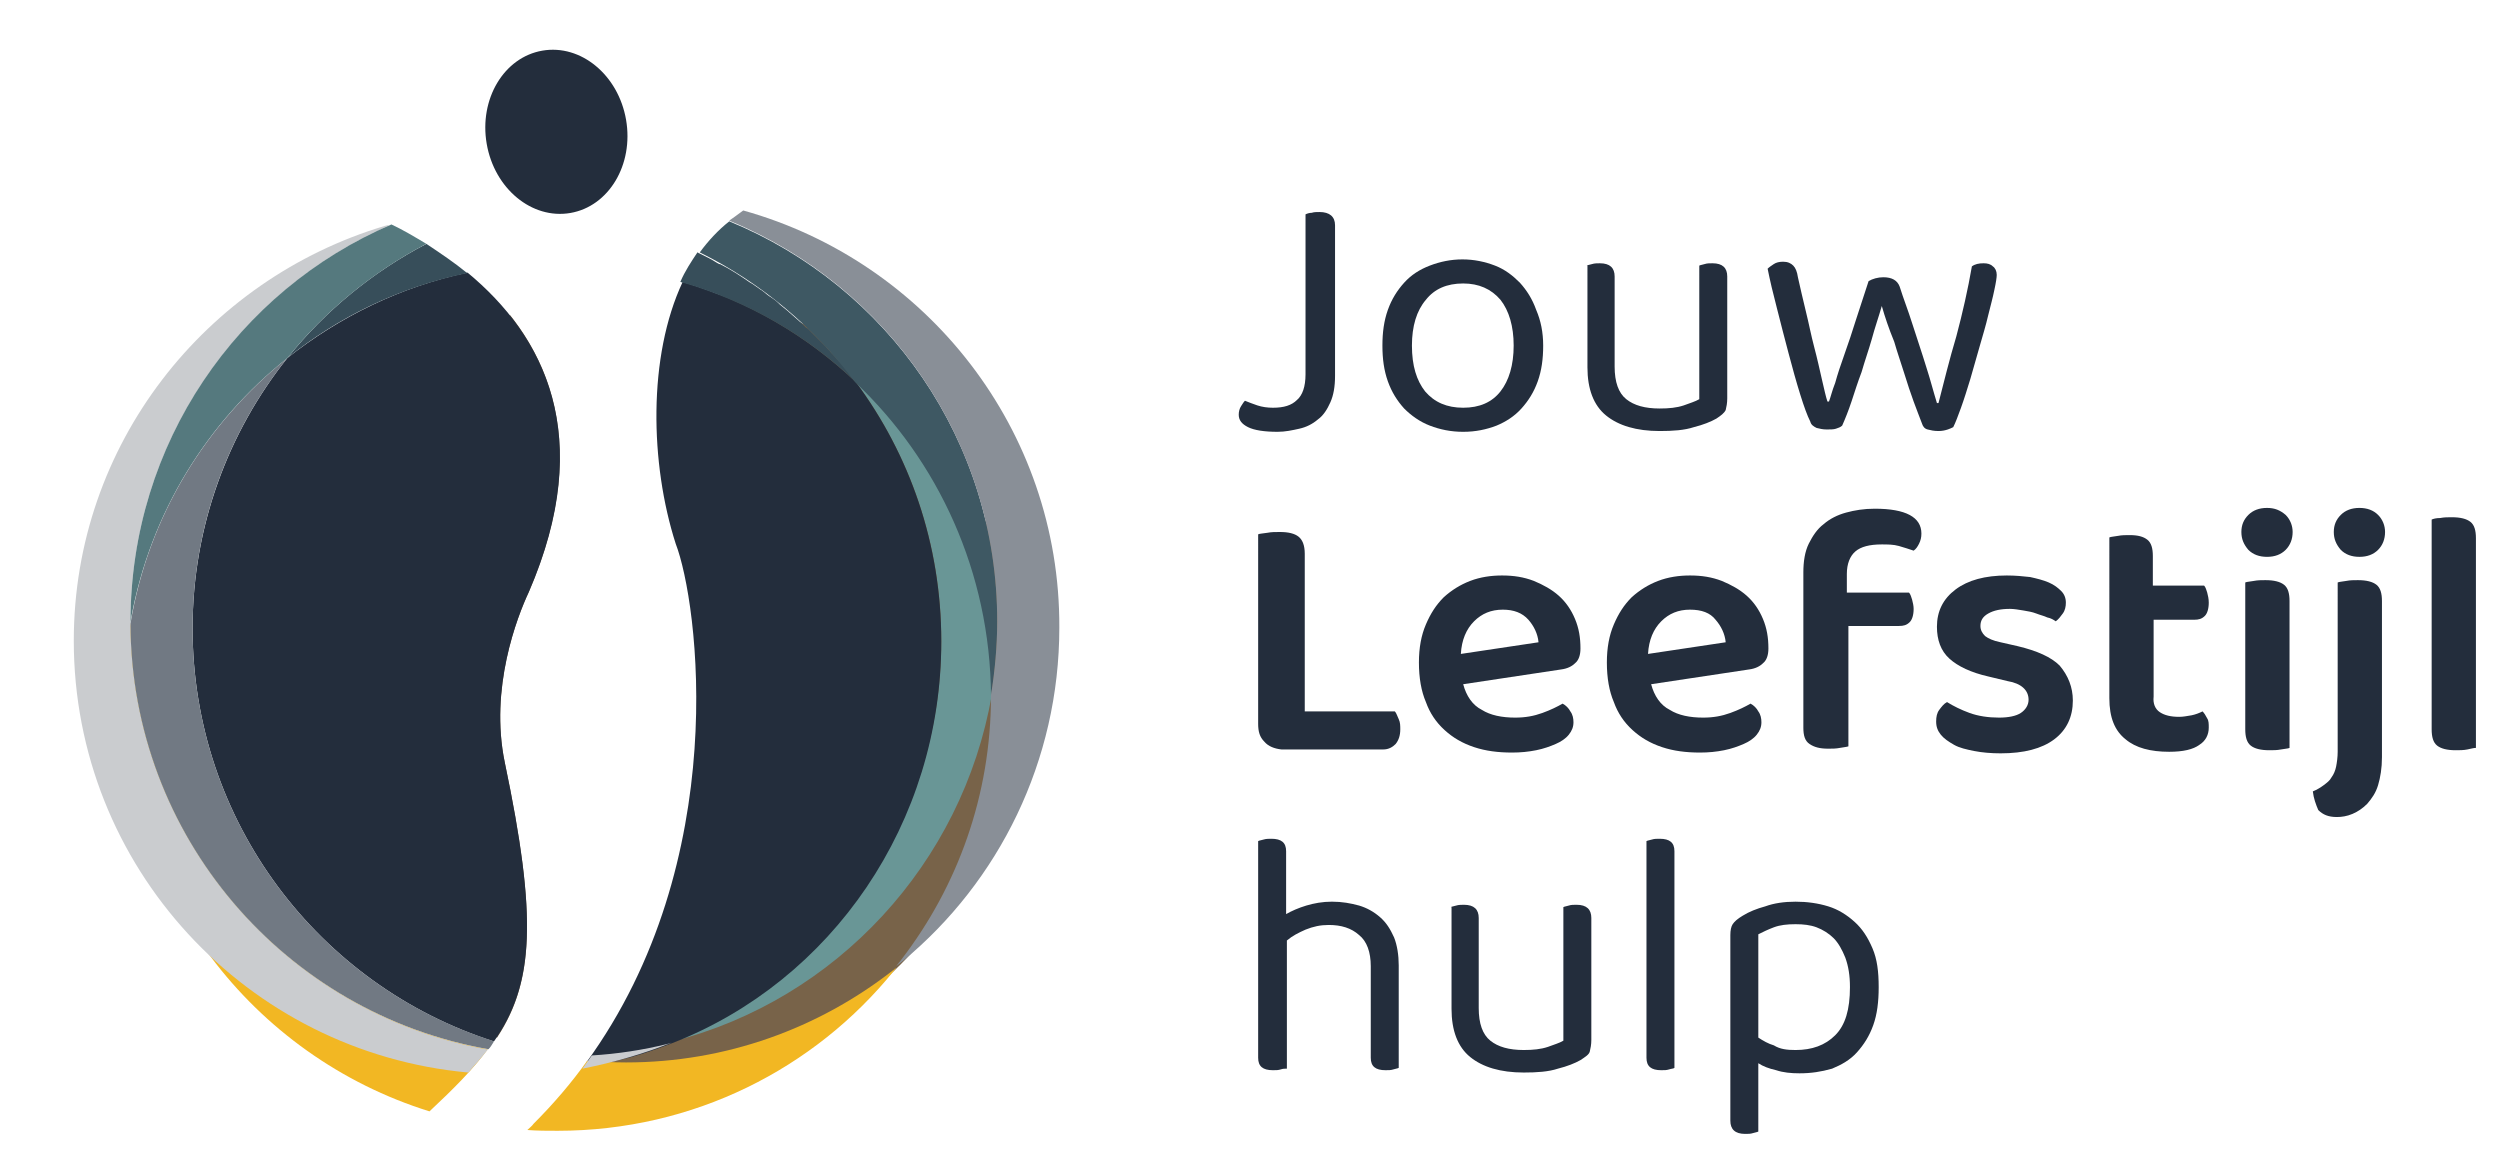 <?xml version="1.0" encoding="utf-8"?>
<!-- Generator: Adobe Illustrator 24.3.0, SVG Export Plug-In . SVG Version: 6.00 Build 0)  -->
<svg version="1.1" id="Laag_1" xmlns="http://www.w3.org/2000/svg" xmlns:xlink="http://www.w3.org/1999/xlink" x="0px" y="0px"
	 viewBox="0 0 321.9 150.7" style="enable-background:new 0 0 321.9 150.7;" xml:space="preserve">
<style type="text/css">
	.st0{fill:#232D3C;}
	.st1{fill:#786349;}
	.st2{fill:#699696;}
	.st3{fill:#374E5A;}
	.st4{fill:#3E5863;}
	.st5{fill:#898F97;}
	.st6{fill:#F2B723;}
	.st7{fill:none;}
	.st8{fill:#CACCCF;}
	.st9{fill:#717983;}
	.st10{fill:#55797E;}
</style>
<g>
	<path class="st0" d="M168.9,27.4c0.3-0.1,0.6-0.1,1-0.1c1.3,0,2,0.6,2,1.7v19.4c0,1.4-0.2,2.5-0.6,3.4c-0.4,0.9-0.9,1.7-1.6,2.2
		c-0.7,0.6-1.5,1-2.4,1.2c-0.9,0.2-1.8,0.4-2.8,0.4c-1.7,0-3-0.2-3.8-0.6c-0.8-0.4-1.2-0.9-1.2-1.6c0-0.4,0.1-0.8,0.3-1.1
		c0.2-0.3,0.3-0.5,0.5-0.7c0.5,0.2,1,0.4,1.6,0.6c0.6,0.2,1.3,0.3,2,0.3c1.4,0,2.4-0.3,3.1-1c0.7-0.6,1.1-1.7,1.1-3.3V27.6
		C168.3,27.5,168.6,27.4,168.9,27.4z"/>
	<path class="st0" d="M198.7,44.5c0,1.7-0.2,3.2-0.7,4.6s-1.2,2.5-2.1,3.5c-0.9,1-2,1.7-3.2,2.2c-1.3,0.5-2.7,0.8-4.3,0.8
		c-1.6,0-3-0.3-4.3-0.8c-1.3-0.5-2.4-1.3-3.3-2.2c-0.9-1-1.6-2.1-2.1-3.5c-0.5-1.4-0.7-2.9-0.7-4.6c0-1.7,0.2-3.2,0.7-4.6
		c0.5-1.4,1.2-2.5,2.1-3.5c0.9-1,2-1.7,3.3-2.2c1.3-0.5,2.7-0.8,4.2-0.8s2.9,0.3,4.2,0.8s2.3,1.3,3.2,2.2c0.9,1,1.6,2.1,2.1,3.5
		C198.4,41.3,198.7,42.8,198.7,44.5z M188.4,36.5c-2.1,0-3.7,0.7-4.8,2.1c-1.2,1.4-1.8,3.4-1.8,5.9c0,2.6,0.6,4.5,1.7,5.9
		c1.2,1.4,2.8,2.1,4.9,2.1s3.7-0.7,4.8-2.1c1.1-1.4,1.7-3.4,1.7-5.9s-0.6-4.5-1.7-5.9C192,37.2,190.4,36.5,188.4,36.5z"/>
	<path class="st0" d="M204.3,34.2c0.2-0.1,0.4-0.1,0.7-0.2c0.3-0.1,0.7-0.1,1-0.1c1.3,0,1.9,0.6,1.9,1.7v11.6c0,2,0.5,3.4,1.5,4.2
		c1,0.8,2.4,1.2,4.3,1.2c1.2,0,2.2-0.1,3.1-0.4c0.8-0.3,1.5-0.5,2-0.8V34.2c0.2-0.1,0.4-0.1,0.7-0.2c0.3-0.1,0.6-0.1,1-0.1
		c1.3,0,1.9,0.6,1.9,1.7v15.7c0,0.6-0.1,1.1-0.2,1.5c-0.2,0.4-0.6,0.7-1.2,1.1c-0.7,0.4-1.7,0.8-2.9,1.1c-1.2,0.4-2.7,0.5-4.4,0.5
		c-3,0-5.3-0.7-6.9-2c-1.6-1.3-2.4-3.4-2.4-6.2V34.2z"/>
	<path class="st0" d="M242.3,39.4c-0.4,1.4-0.9,2.8-1.3,4.3c-0.4,1.4-0.9,2.8-1.3,4.2c-0.5,1.3-0.9,2.6-1.3,3.8
		c-0.4,1.2-0.8,2.2-1.2,3.1c-0.2,0.2-0.5,0.3-0.8,0.4c-0.3,0.1-0.7,0.1-1.2,0.1c-0.5,0-0.9-0.1-1.3-0.2c-0.4-0.2-0.7-0.4-0.8-0.8
		c-0.4-0.8-0.8-1.9-1.3-3.5c-0.5-1.6-1-3.4-1.5-5.3c-0.5-1.9-1-3.8-1.5-5.8c-0.5-1.9-0.9-3.6-1.2-5.1c0.2-0.2,0.5-0.4,0.8-0.6
		c0.3-0.2,0.7-0.3,1.2-0.3c0.6,0,1,0.2,1.3,0.5s0.5,0.8,0.6,1.5c0.3,1.3,0.6,2.7,1,4.3c0.4,1.6,0.7,3.2,1.1,4.7
		c0.4,1.5,0.7,2.9,1,4.2s0.5,2.2,0.7,2.8h0.2c0.2-0.5,0.4-1.4,0.8-2.4c0.3-1.1,0.7-2.3,1.2-3.7c0.5-1.4,1-2.9,1.5-4.5
		c0.5-1.6,1.1-3.3,1.6-4.9c0.5-0.3,1.2-0.5,1.9-0.5c1.1,0,1.8,0.4,2.1,1.2c0.5,1.6,1.1,3.1,1.6,4.7c0.5,1.6,1,3,1.4,4.3
		c0.4,1.3,0.8,2.5,1.1,3.6c0.3,1,0.5,1.8,0.7,2.4h0.2c0.7-2.7,1.4-5.6,2.3-8.6c0.8-3,1.5-6.1,2-9c0.4-0.3,0.9-0.4,1.5-0.4
		c0.5,0,0.9,0.1,1.2,0.4c0.3,0.2,0.5,0.6,0.5,1.1c0,0.3-0.1,1-0.3,1.9c-0.2,1-0.5,2.1-0.8,3.3c-0.3,1.3-0.7,2.6-1.1,4
		c-0.4,1.4-0.8,2.8-1.2,4.2c-0.4,1.3-0.8,2.6-1.2,3.7c-0.4,1.1-0.7,1.9-1,2.5c-0.2,0.1-0.4,0.2-0.7,0.3c-0.3,0.1-0.7,0.2-1.2,0.2
		c-0.6,0-1-0.1-1.4-0.2c-0.4-0.1-0.6-0.4-0.7-0.7c-0.3-0.8-0.7-1.8-1.1-2.9c-0.4-1.1-0.8-2.3-1.2-3.6c-0.4-1.3-0.9-2.7-1.3-4.1
		C243.2,42.3,242.7,40.8,242.3,39.4z"/>
	<path class="st0" d="M162.8,95.5c-0.6-0.6-0.8-1.3-0.8-2.3V68.8c0.2-0.1,0.6-0.1,1.2-0.2c0.5-0.1,1-0.1,1.6-0.1
		c1.1,0,1.9,0.2,2.4,0.6c0.5,0.4,0.8,1.1,0.8,2.2v20.3h11.6c0.2,0.2,0.3,0.6,0.5,1c0.2,0.4,0.2,0.9,0.2,1.3c0,0.8-0.2,1.4-0.6,1.9
		c-0.4,0.4-0.9,0.7-1.6,0.7H165C164.1,96.4,163.3,96.1,162.8,95.5z"/>
	<path class="st0" d="M188.4,88.1c0.4,1.5,1.2,2.7,2.4,3.3c1.1,0.7,2.6,1,4.3,1c1.3,0,2.4-0.2,3.5-0.6c1.1-0.4,1.9-0.8,2.6-1.2
		c0.4,0.2,0.8,0.6,1,1c0.3,0.4,0.4,0.9,0.4,1.4c0,0.6-0.2,1.1-0.6,1.6c-0.4,0.5-1,0.9-1.7,1.2c-0.7,0.3-1.5,0.6-2.5,0.8
		c-1,0.2-2,0.3-3.1,0.3c-1.8,0-3.4-0.2-4.9-0.7c-1.5-0.5-2.7-1.2-3.8-2.2s-1.9-2.2-2.4-3.6c-0.6-1.4-0.9-3.1-0.9-5.1
		c0-1.9,0.3-3.5,0.9-4.9c0.6-1.4,1.3-2.5,2.3-3.5c1-0.9,2.1-1.6,3.4-2.1c1.3-0.5,2.7-0.7,4.1-0.7c1.5,0,2.8,0.2,4.1,0.7
		c1.2,0.5,2.3,1.1,3.2,1.9c0.9,0.8,1.6,1.8,2.1,3c0.5,1.2,0.7,2.4,0.7,3.8c0,0.8-0.2,1.5-0.7,1.9c-0.4,0.4-1,0.7-1.8,0.8L188.4,88.1
		z M193.5,78.5c-1.5,0-2.7,0.5-3.7,1.5s-1.6,2.4-1.7,4.2l10-1.5c-0.1-1.1-0.6-2.1-1.3-2.9C196,78.9,194.9,78.5,193.5,78.5z"/>
	<path class="st0" d="M212.6,88.1c0.4,1.5,1.2,2.7,2.4,3.3c1.1,0.7,2.6,1,4.3,1c1.3,0,2.4-0.2,3.5-0.6c1.1-0.4,1.9-0.8,2.6-1.2
		c0.4,0.2,0.8,0.6,1,1c0.3,0.4,0.4,0.9,0.4,1.4c0,0.6-0.2,1.1-0.6,1.6c-0.4,0.5-1,0.9-1.7,1.2c-0.7,0.3-1.5,0.6-2.5,0.8
		c-1,0.2-2,0.3-3.1,0.3c-1.8,0-3.4-0.2-4.9-0.7c-1.5-0.5-2.7-1.2-3.8-2.2s-1.9-2.2-2.4-3.6c-0.6-1.4-0.9-3.1-0.9-5.1
		c0-1.9,0.3-3.5,0.9-4.9c0.6-1.4,1.3-2.5,2.3-3.5c1-0.9,2.1-1.6,3.4-2.1c1.3-0.5,2.7-0.7,4.1-0.7c1.5,0,2.8,0.2,4.1,0.7
		c1.2,0.5,2.3,1.1,3.2,1.9c0.9,0.8,1.6,1.8,2.1,3c0.5,1.2,0.7,2.4,0.7,3.8c0,0.8-0.2,1.5-0.7,1.9c-0.4,0.4-1,0.7-1.8,0.8L212.6,88.1
		z M217.6,78.5c-1.5,0-2.7,0.5-3.7,1.5s-1.6,2.4-1.7,4.2l10-1.5c-0.1-1.1-0.6-2.1-1.3-2.9C220.2,78.9,219.1,78.5,217.6,78.5z"/>
	<path class="st0" d="M237.6,76.3h8.2c0.2,0.2,0.3,0.6,0.4,0.9c0.1,0.4,0.2,0.8,0.2,1.2c0,0.8-0.2,1.4-0.5,1.7
		c-0.4,0.4-0.8,0.5-1.4,0.5h-6.5v15.5c-0.3,0.1-0.6,0.1-1.1,0.2c-0.5,0.1-1,0.1-1.5,0.1c-1.1,0-1.8-0.2-2.4-0.6s-0.8-1.1-0.8-2.1
		v-20c0-1.4,0.2-2.7,0.7-3.7c0.5-1,1.1-1.9,1.9-2.5c0.8-0.7,1.8-1.2,2.9-1.5c1.1-0.3,2.3-0.5,3.7-0.5c4,0,6,1.1,6,3.2
		c0,0.5-0.1,0.9-0.3,1.3c-0.2,0.4-0.4,0.7-0.7,0.9c-0.6-0.2-1.2-0.4-1.9-0.6c-0.7-0.2-1.5-0.2-2.2-0.2c-1.6,0-2.7,0.3-3.4,0.9
		c-0.7,0.6-1.1,1.6-1.1,2.9V76.3z"/>
	<path class="st0" d="M266.9,90.2c0,2.1-0.8,3.8-2.4,5c-1.6,1.2-3.9,1.8-6.9,1.8c-1.2,0-2.4-0.1-3.4-0.3c-1-0.2-1.9-0.4-2.6-0.8
		s-1.3-0.8-1.7-1.3s-0.6-1-0.6-1.7c0-0.6,0.1-1.1,0.4-1.5c0.3-0.4,0.6-0.8,1-1c0.8,0.5,1.8,1,2.9,1.4c1.1,0.4,2.4,0.6,3.8,0.6
		c1.2,0,2.2-0.2,2.8-0.6c0.6-0.4,1-1,1-1.7c0-1.2-0.9-2.1-2.7-2.4l-2.5-0.6c-2.2-0.5-3.9-1.3-5-2.3c-1.1-1-1.6-2.4-1.6-4.1
		c0-2,0.8-3.6,2.4-4.8c1.6-1.2,3.8-1.8,6.6-1.8c1.1,0,2.1,0.1,3,0.2c0.9,0.2,1.7,0.4,2.4,0.7c0.7,0.3,1.2,0.7,1.6,1.1
		c0.4,0.4,0.6,0.9,0.6,1.5c0,0.5-0.1,1-0.4,1.4s-0.5,0.7-0.9,1c-0.3-0.2-0.6-0.4-1.1-0.5c-0.4-0.2-0.9-0.3-1.4-0.5
		c-0.5-0.2-1.1-0.3-1.7-0.4c-0.6-0.1-1.2-0.2-1.7-0.2c-1.2,0-2.1,0.2-2.8,0.6c-0.7,0.4-1,0.9-1,1.6c0,0.5,0.2,0.9,0.6,1.3
		c0.4,0.3,1,0.6,2,0.8l2.2,0.5c2.5,0.6,4.3,1.4,5.4,2.5C266.3,87,266.9,88.5,266.9,90.2z"/>
	<path class="st0" d="M278.1,91.7c0.6,0.4,1.4,0.6,2.5,0.6c0.5,0,1-0.1,1.6-0.2c0.5-0.1,1-0.3,1.4-0.5c0.2,0.2,0.4,0.5,0.6,0.9
		c0.2,0.3,0.2,0.7,0.2,1.2c0,0.9-0.4,1.7-1.2,2.2c-0.8,0.6-2.1,0.9-3.9,0.9c-2.4,0-4.3-0.5-5.6-1.6c-1.4-1.1-2.1-2.8-2.1-5.3V69.2
		c0.2-0.1,0.6-0.1,1.1-0.2c0.5-0.1,1-0.1,1.5-0.1c1.1,0,1.8,0.2,2.3,0.6c0.5,0.4,0.7,1.1,0.7,2.1v3.8h6.6c0.2,0.2,0.3,0.6,0.4,0.9
		c0.1,0.4,0.2,0.8,0.2,1.3c0,0.8-0.2,1.4-0.5,1.7c-0.4,0.4-0.8,0.5-1.4,0.5h-5.2v9.9C277.2,90.6,277.5,91.3,278.1,91.7z"/>
	<path class="st0" d="M288.6,68.5c0-0.9,0.3-1.6,0.9-2.2c0.6-0.6,1.4-0.9,2.4-0.9c1,0,1.7,0.3,2.4,0.9c0.6,0.6,0.9,1.4,0.9,2.2
		c0,0.9-0.3,1.7-0.9,2.3c-0.6,0.6-1.4,0.9-2.4,0.9c-1,0-1.8-0.3-2.4-0.9C288.9,70.1,288.6,69.4,288.6,68.5z M289.1,75
		c0.2-0.1,0.6-0.1,1.1-0.2c0.5-0.1,1-0.1,1.5-0.1c1.1,0,1.9,0.2,2.4,0.6c0.5,0.4,0.7,1.1,0.7,2.1v18.9c-0.2,0.1-0.6,0.1-1.1,0.2
		c-0.5,0.1-1,0.1-1.5,0.1c-1.1,0-1.9-0.2-2.4-0.6c-0.5-0.4-0.7-1.1-0.7-2.1V75z"/>
	<path class="st0" d="M297.8,101.9c0.5-0.2,1-0.5,1.4-0.8c0.4-0.3,0.8-0.6,1-1c0.3-0.4,0.5-0.9,0.6-1.4c0.1-0.5,0.2-1.2,0.2-1.9V75
		c0.2-0.1,0.6-0.1,1.1-0.2c0.5-0.1,1-0.1,1.5-0.1c1.1,0,1.9,0.2,2.4,0.6c0.5,0.4,0.7,1.1,0.7,2.1v20.1c0,1.4-0.2,2.6-0.5,3.6
		c-0.3,1-0.8,1.7-1.4,2.4c-0.6,0.6-1.2,1-1.9,1.3c-0.7,0.3-1.4,0.4-2,0.4c-1.1,0-1.8-0.3-2.4-0.9
		C298.2,103.6,297.9,102.8,297.8,101.9z M300.5,68.5c0-0.9,0.3-1.6,0.9-2.2c0.6-0.6,1.4-0.9,2.4-0.9c1,0,1.8,0.3,2.4,0.9
		c0.6,0.6,0.9,1.4,0.9,2.2c0,0.9-0.3,1.7-0.9,2.3c-0.6,0.6-1.4,0.9-2.4,0.9c-1,0-1.8-0.3-2.4-0.9C300.8,70.1,300.5,69.4,300.5,68.5z
		"/>
	<path class="st0" d="M317.7,96.5c-0.5,0.1-1,0.1-1.5,0.1c-1.1,0-1.9-0.2-2.4-0.6c-0.5-0.4-0.7-1.1-0.7-2.1v-27
		c0.2-0.1,0.6-0.2,1.1-0.2c0.5-0.1,1-0.1,1.5-0.1c1.1,0,1.9,0.2,2.4,0.6c0.5,0.4,0.7,1.1,0.7,2.1v27
		C318.5,96.3,318.2,96.4,317.7,96.5z"/>
	<path class="st0" d="M164.9,137.7c-0.3,0.1-0.6,0.1-1,0.1c-1.3,0-1.9-0.5-1.9-1.6v-27.9c0.2-0.1,0.4-0.1,0.7-0.2
		c0.3-0.1,0.7-0.1,1-0.1c1.3,0,1.9,0.5,1.9,1.6v8.1c0.7-0.4,1.6-0.8,2.6-1.1c1-0.3,2.1-0.5,3.3-0.5c1.3,0,2.4,0.2,3.5,0.5
		c1,0.3,1.9,0.8,2.7,1.5c0.8,0.7,1.3,1.5,1.8,2.6c0.4,1,0.6,2.3,0.6,3.6v13.2c-0.2,0.1-0.4,0.1-0.7,0.2c-0.3,0.1-0.6,0.1-1,0.1
		c-1.3,0-1.9-0.5-1.9-1.6v-11.8c0-1.8-0.5-3.2-1.5-4c-1-0.9-2.3-1.3-3.9-1.3c-1.1,0-2,0.2-3,0.6c-0.9,0.4-1.7,0.8-2.4,1.4v16.5
		C165.4,137.6,165.2,137.6,164.9,137.7z"/>
	<path class="st0" d="M186.8,116.8c0.2-0.1,0.4-0.1,0.7-0.2c0.3-0.1,0.7-0.1,1-0.1c1.3,0,1.9,0.6,1.9,1.7v11.6c0,2,0.5,3.4,1.5,4.2
		c1,0.8,2.4,1.2,4.3,1.2c1.2,0,2.2-0.1,3.1-0.4c0.8-0.3,1.5-0.5,2-0.8v-17.2c0.2-0.1,0.4-0.1,0.7-0.2c0.3-0.1,0.6-0.1,1-0.1
		c1.3,0,1.9,0.6,1.9,1.7v15.7c0,0.6-0.1,1.1-0.2,1.5s-0.6,0.7-1.2,1.1c-0.7,0.4-1.7,0.8-2.9,1.1c-1.2,0.4-2.7,0.5-4.4,0.5
		c-3,0-5.3-0.7-6.9-2c-1.6-1.3-2.4-3.4-2.4-6.2V116.8z"/>
	<path class="st0" d="M214.9,137.7c-0.3,0.1-0.6,0.1-1,0.1c-1.3,0-1.9-0.5-1.9-1.6v-27.9c0.2-0.1,0.4-0.1,0.7-0.2
		c0.3-0.1,0.6-0.1,1-0.1c1.3,0,1.9,0.5,1.9,1.6v27.9C215.5,137.6,215.2,137.6,214.9,137.7z"/>
	<path class="st0" d="M231.7,138.2c-1.1,0-2.1-0.1-3-0.4c-0.9-0.2-1.7-0.5-2.3-0.9v8.8c-0.2,0.1-0.4,0.1-0.7,0.2
		c-0.3,0.1-0.6,0.1-1,0.1c-1.3,0-1.9-0.6-1.9-1.7v-23.9c0-0.6,0.1-1.1,0.3-1.4s0.6-0.7,1.3-1.1c0.8-0.5,1.8-0.9,2.9-1.2
		c1.1-0.4,2.4-0.6,3.9-0.6c1.5,0,2.9,0.2,4.2,0.6c1.3,0.4,2.4,1.1,3.4,2c1,0.9,1.7,2,2.3,3.4c0.6,1.4,0.8,3,0.8,5
		c0,1.9-0.2,3.5-0.7,4.9c-0.5,1.4-1.2,2.5-2.1,3.5s-2,1.6-3.2,2.1C234.5,138,233.2,138.2,231.7,138.2z M231.2,135.2
		c2.1,0,3.8-0.6,5.1-1.9c1.3-1.3,1.9-3.3,1.9-6.2c0-1.5-0.2-2.7-0.6-3.8c-0.4-1-0.9-1.9-1.5-2.5c-0.6-0.6-1.4-1.1-2.2-1.4
		c-0.8-0.3-1.7-0.4-2.7-0.4c-1.1,0-2,0.1-2.8,0.4c-0.8,0.3-1.4,0.6-2,0.9v13.3c0.6,0.4,1.3,0.8,2,1
		C229.2,135.1,230.1,135.2,231.2,135.2z"/>
</g>
<g>
	<g>
		<path class="st1" d="M65,98.2c-2-9.6,1.6-18.8,3.1-22c6.9-16.1,4-27.5-2.4-35.6c-17.5,7.4-29.9,25.6-29.9,46.9
			c0,20.6,11.6,38.2,28.2,46.1C68.8,126.3,69.1,117.8,65,98.2z"/>
		<path class="st1" d="M87.6,37.2C83.5,46.8,84,60,87.2,69.9c2.9,7.5,7.4,41.3-11.9,67.4c2.6,0.5,5.4,0.7,8.1,0.7
			c26.1,0,47.4-22.6,47.5-50.5C131,61.1,111.9,39.5,87.6,37.2z"/>
	</g>
	<path class="st2" d="M110.2,49.2c6.9,9.3,11,20.8,11,33.3c0,22.9-13.8,42.6-33.6,51.2c-0.3,0.1-0.7,0.3-1,0.4
		c21.1-5.4,37.3-22.9,41.1-44.6C127.6,73.7,120.9,59.3,110.2,49.2z"/>
	<g>
		<path class="st0" d="M110.2,49.2c-6.2-5.9-13.8-10.4-22.3-12.9c-4.5,9.6-4.2,23.4-0.9,33.7c2.9,7.5,7.4,40.8-11.5,66.8
			c2.4,0.3,5.7-0.4,11.1-2.5c20.5-8,34.6-28.3,34.6-51.7C121.2,70,117.1,58.5,110.2,49.2z"/>
		<path class="st0" d="M65,98.2c-2-9.6,1.6-18.8,3.1-22c8.7-20.1,1.9-33-7.9-41.1c-8.6,1.8-16.5,5.7-23.2,11
			c-7.6,9.5-12.2,21.7-12.2,34.8c0,24.9,16.3,46,38.8,53.2C68.8,126.7,69.2,118.2,65,98.2z"/>
	</g>
	<ellipse transform="matrix(0.986 -0.17 0.17 0.986 -1.847 12.382)" class="st0" cx="71.6" cy="17" rx="9.1" ry="10.6"/>
	<g>
		<path class="st3" d="M110.2,49.2C110.2,49.2,110.2,49.2,110.2,49.2c-0.6-0.8-1.2-1.6-1.9-2.4c-0.1-0.1-0.1-0.2-0.2-0.2
			c-0.3-0.3-0.5-0.6-0.8-0.9c-0.1-0.1-0.2-0.2-0.3-0.3c-0.2-0.3-0.5-0.5-0.7-0.8c-0.1-0.1-0.2-0.2-0.3-0.3c-0.3-0.3-0.5-0.5-0.8-0.8
			c-0.1-0.1-0.2-0.2-0.3-0.3c-0.3-0.3-0.6-0.6-0.9-0.9c-0.1,0-0.1-0.1-0.2-0.1c-0.7-0.7-1.5-1.4-2.2-2c0,0,0,0-0.1-0.1
			c-0.4-0.3-0.7-0.6-1.1-0.9c-0.1-0.1-0.1-0.1-0.2-0.2c-0.3-0.3-0.6-0.5-0.9-0.7c-0.1-0.1-0.2-0.1-0.3-0.2c-0.3-0.2-0.6-0.5-0.9-0.7
			c-0.1-0.1-0.2-0.1-0.3-0.2c-0.3-0.2-0.7-0.5-1-0.7c-0.1,0-0.1-0.1-0.2-0.1c-1.3-0.9-2.5-1.7-3.9-2.4c0,0,0,0-0.1,0
			c-0.4-0.2-0.8-0.5-1.2-0.7c-0.1,0-0.1-0.1-0.2-0.1c-0.4-0.2-0.8-0.4-1.2-0.6c-0.1,0-0.1-0.1-0.2-0.1c-0.8,1.2-1.6,2.4-2.2,3.8
			C96.4,38.8,104,43.3,110.2,49.2z"/>
		<path class="st3" d="M37,46.1c6.6-5.3,14.4-9.1,23-10.9c0.1,0,0.2,0,0.2,0c-1.7-1.4-3.5-2.6-5.3-3.8C48,35,41.9,40,37,46.1z"/>
	</g>
	<g>
		<path class="st4" d="M93.9,28.5C93.9,28.5,93.9,28.5,93.9,28.5c-1.4,1.1-2.7,2.5-3.8,4c7.9,3.9,14.8,9.7,20,16.7
			c10.7,10.1,17.4,24.5,17.5,40.4c0.5-3.1,0.8-6.3,0.8-9.5C128.5,56.8,114.2,36.8,93.9,28.5z"/>
	</g>
	<g>
		<g>
			<path class="st5" d="M95.7,27.1c-0.8,0.6-1.5,1.1-1.8,1.3c0.1,0,0.1,0.1,0.2,0.1c20.2,8.4,34.3,28.3,34.3,51.5
				c0,3.2-0.3,6.4-0.8,9.5c0,0,0,0.1,0,0.1c0,12.8-4.3,24.5-11.5,33.9c-0.2,0.3-0.5,0.6-0.7,0.9c0.3-0.2,0.6-0.5,0.9-0.7
				c12.3-10.2,20.1-25.7,20.1-42.9C136.5,55.3,119.3,33.7,95.7,27.1z"/>
		</g>
	</g>
	<g>
		<path class="st6" d="M62.8,135.1c-26.1-4.6-45.9-27.4-46-54.9c-0.5,3.1-0.8,6.3-0.8,9.5c0,25.1,16.5,46.3,39.3,53.4
			C58.4,140.2,60.9,137.7,62.8,135.1z"/>
		<path class="st6" d="M67.9,145.5c1.3,0.1,2.6,0.1,3.9,0.1c17.5,0,33.1-8,43.3-20.6c0.1-0.1,0.2-0.3,0.3-0.4
			c-0.2,0.1-0.3,0.3-0.5,0.4c-9.5,7.4-21.4,11.8-34.3,11.8c-1.7,0-3.3-0.1-5-0.2c-2,2.8-4.3,5.5-6.9,8.1
			C68.5,145,68.2,145.2,67.9,145.5z"/>
	</g>
	<g>
		<path class="st7" d="M16.8,80.1c0,27.5,19.9,50.4,46.1,55c5.8-7.7,6.5-16,2.1-36.9c-2-9.6,1.6-18.8,3.1-22
			c11.4-26.4-3.8-40.4-17.6-47.4C30.6,37.4,16.8,57.1,16.8,80.1z"/>
		<path class="st8" d="M16.8,80.1c0-22.6,13.4-42,32.7-50.8c0.2-0.1,0.4-0.2,0.6-0.3c0.1,0,0.2-0.1,0.3-0.1c-0.1,0,0.1,0,0,0
			c-0.1,0-0.2,0.1-0.4,0.1C50,29,50,29,49.9,29c-0.1,0-0.3,0.1-0.4,0.1c-23,6.9-40,28.1-40,53.4c0,29.1,22.3,53,50.8,55.6
			c0.8-0.9,1.6-1.8,2.3-2.7c0.1-0.1,0.2-0.2,0.2-0.3c-0.1,0-0.1,0-0.2,0C36.6,130.4,16.8,107.5,16.8,80.1z"/>
		<path class="st8" d="M86.6,134.2c-0.2,0.1-0.4,0.1-0.6,0.2c-3.2,0.8-6.5,1.3-9.8,1.5c-0.4,0.6-0.8,1.1-1.2,1.7
			C79,136.8,82.9,135.7,86.6,134.2z"/>
	</g>
	<g>
		<path class="st9" d="M24.8,80.9c0-13.2,4.6-25.3,12.2-34.8c-10.5,8.4-17.9,20.4-20.2,34.2c0.1,27.4,19.9,50.2,46.1,54.8
			c0.3-0.3,0.5-0.7,0.7-1c-0.1,0-0.1,0-0.2-0.1C41,126.8,24.8,105.7,24.8,80.9z"/>
	</g>
	<g>
		<path class="st10" d="M16.8,80.1c0,0.1,0,0.1,0,0.2c0-0.3,0.1-0.5,0.1-0.8C19.4,66,26.7,54.3,37,46.1c4.8-6,10.9-11,17.7-14.6
			c0.1,0,0.1-0.1,0.2-0.1c-1.5-0.9-3-1.8-4.5-2.5C30.6,37.4,16.8,57.1,16.8,80.1z"/>
	</g>
</g>
</svg>
